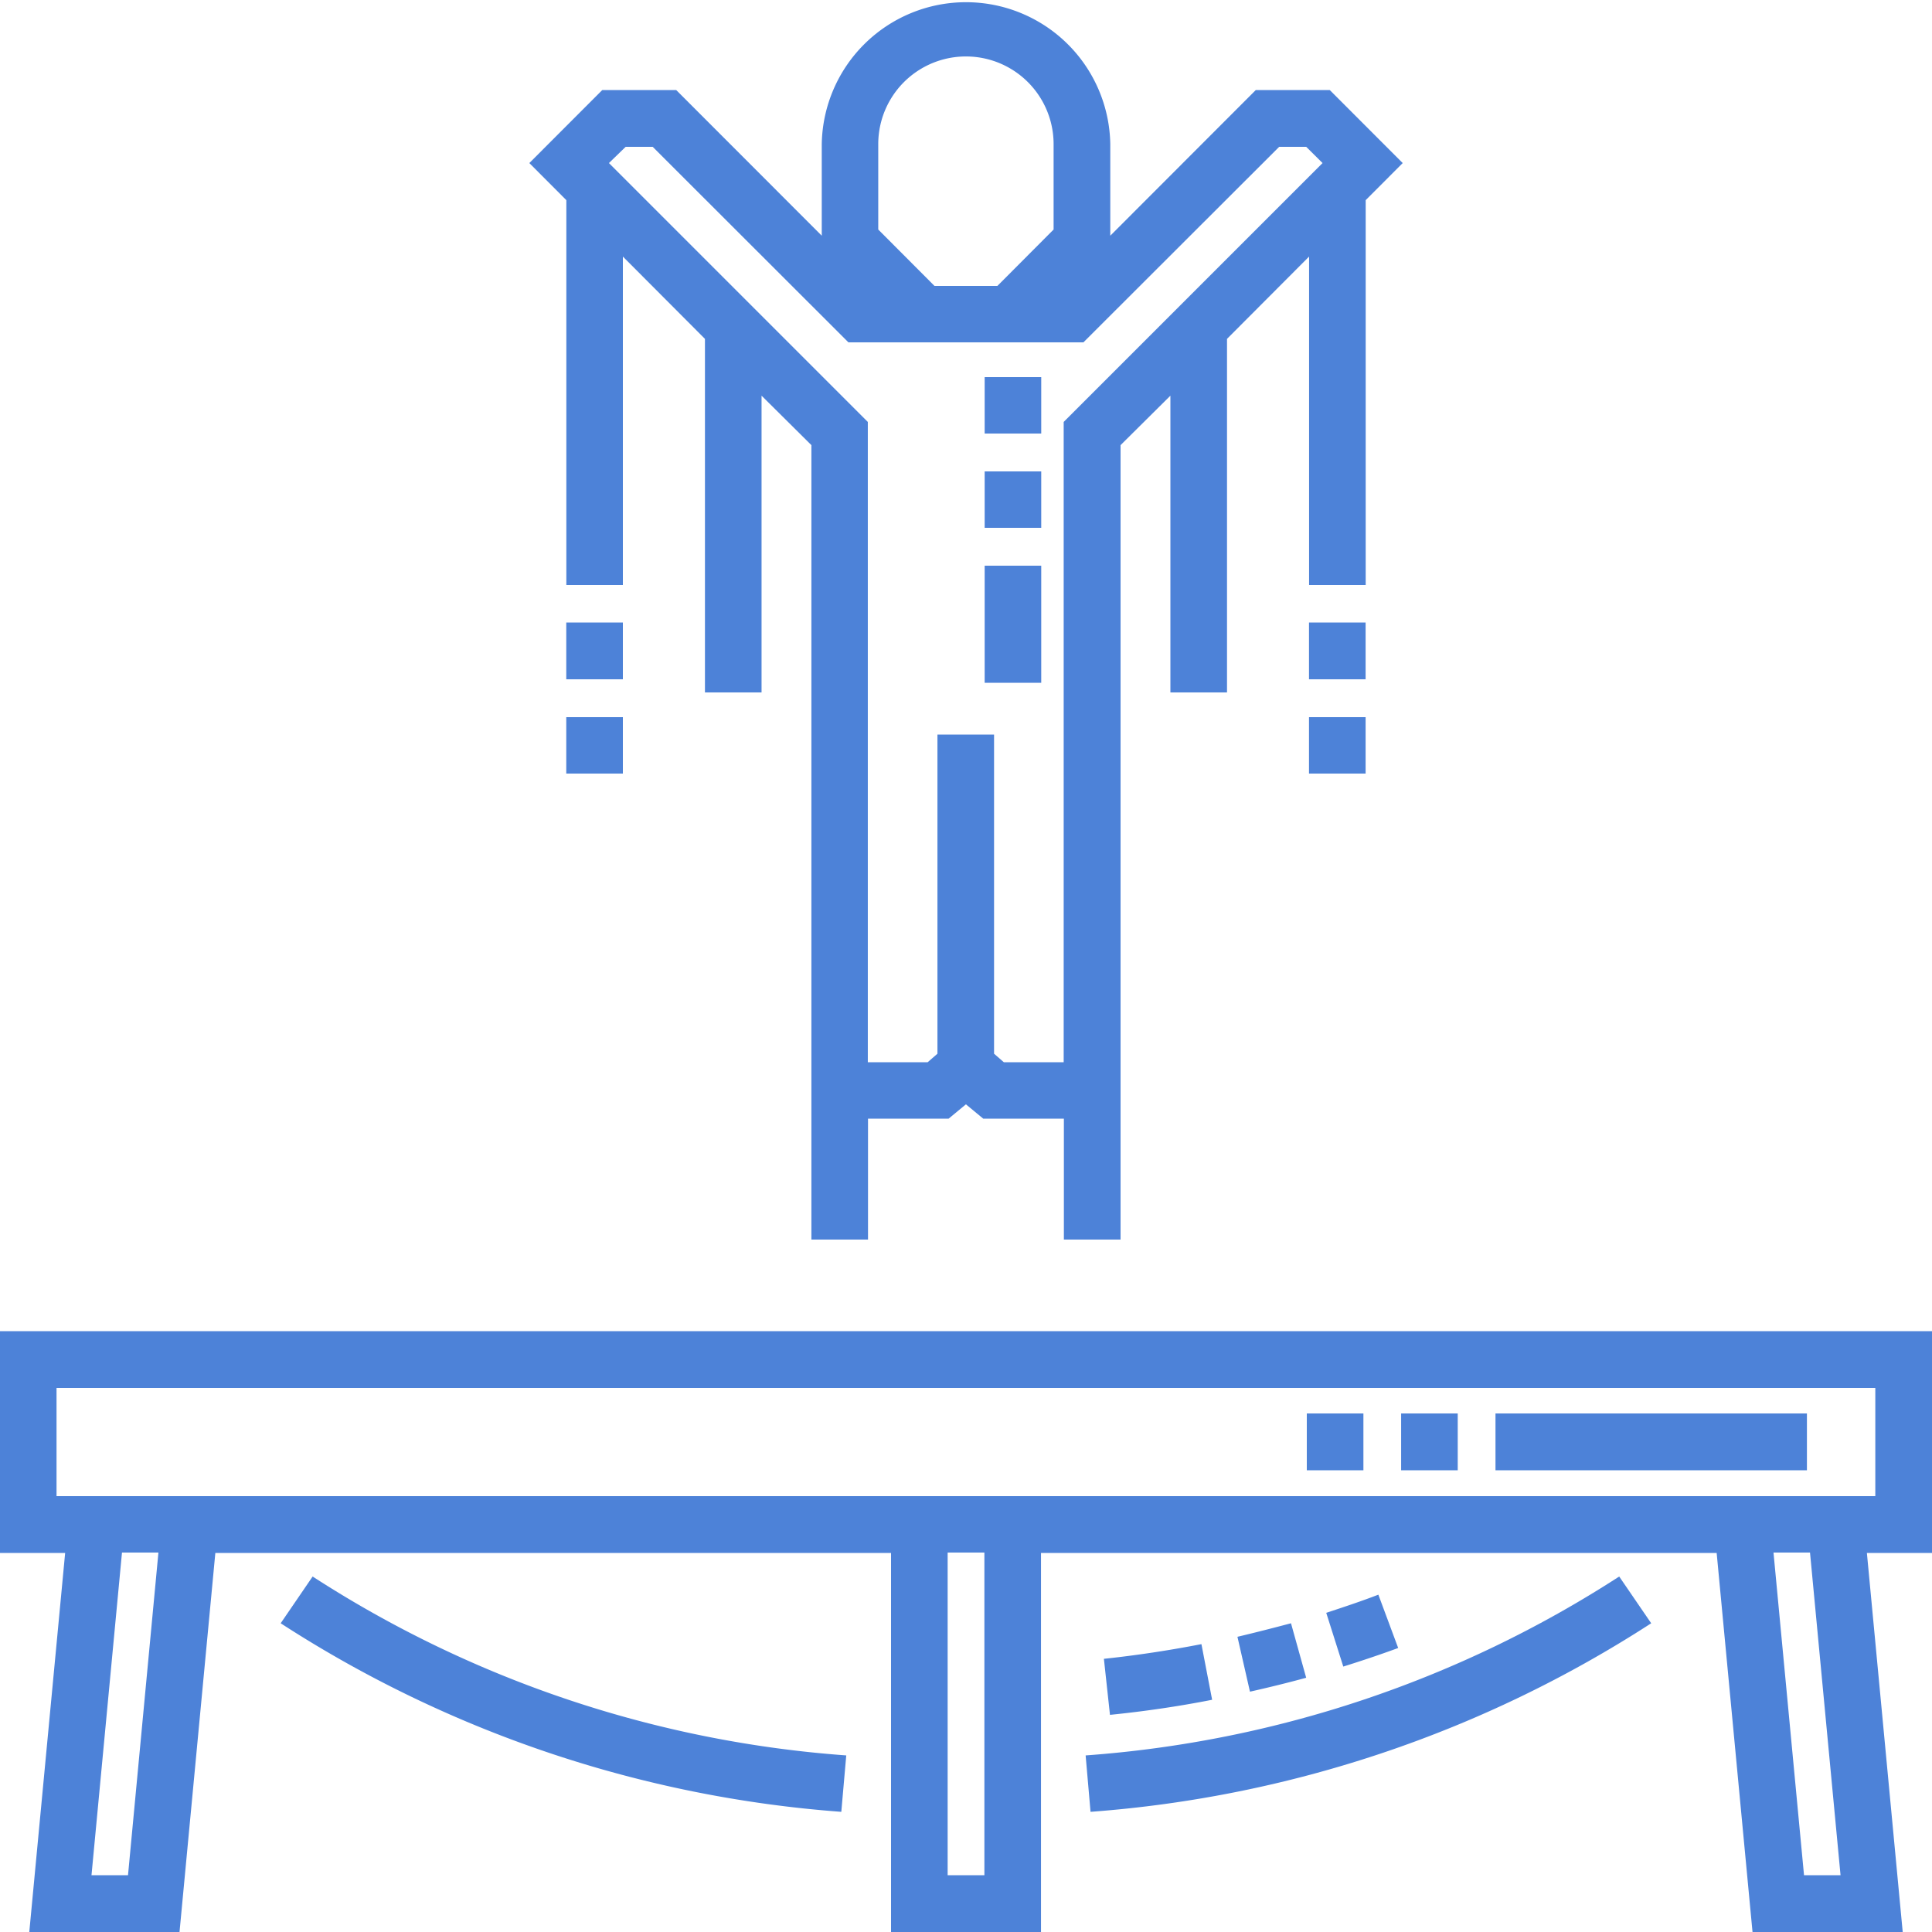<svg xmlns="http://www.w3.org/2000/svg" width="50" height="50" viewBox="0 0 50 50">
  <defs>
    <style>
      .cls-1 {
        fill: #4d82d8;
        fill-rule: evenodd;
      }
    </style>
  </defs>
  <path id="trampoline" class="cls-1" d="M725,1905.45H675v5.74h1.686l-0.928,9.81h3.888l0.927-9.81H698.06V1921h3.881v-9.81h17.486l0.928,9.81h3.887l-0.927-9.81H725v-5.74Zm-46.687,14.08h-0.945l0.789-8.35H679.1Zm22.163,0h-0.951v-8.35h0.951v8.35Zm22.157,0h-0.945l-0.79-8.35h0.945Zm0.9-9.81h-47.07v-2.8h47.07v2.8Zm-41.269,3.29a30.852,30.852,0,0,0,14.509,4.88l0.128-1.46a29.289,29.289,0,0,1-13.81-4.63Zm20.832,3.42,0.127,1.46a30.856,30.856,0,0,0,14.51-4.88l-0.828-1.21A29.281,29.281,0,0,1,703.1,1916.43Zm-13.441-30.29h1.465v-8.5l2.124,2.13v9.15h1.465v-7.68l1.29,1.28v20.56h1.465v-3.13h2.087l0.447-.37,0.447,0.37h2.088v3.13H704v-20.56l1.29-1.28v7.68h1.465v-9.15l2.124-2.13v8.5h1.465v-9.96l0.958-.96-1.888-1.89H707.5l-3.766,3.77v-2.37a3.734,3.734,0,0,0-7.467,0v2.37l-3.767-3.77h-1.913l-1.888,1.89,0.958,0.96v9.96Zm8.074-11.41a2.269,2.269,0,1,1,4.538,0v2.21l-1.455,1.46h-1.627l-1.456-1.46v-2.21Zm-6.537.07h0.7l5.065,5.06h6.082l5.066-5.06h0.7l0.423,0.42-6.7,6.7v16.57h-1.549l-0.253-.22v-8.26h-1.465v8.26l-0.253.22h-1.549v-16.57l-6.7-6.7Zm-1.537,12.31h1.465v1.47h-1.465v-1.47Zm0,2.45h1.465v1.46h-1.465v-1.46Zm19.222-2.45h1.465v1.47h-1.465v-1.47Zm0,2.45h1.465v1.46h-1.465v-1.46Zm-6.93-.89h-1.464v-3.03h1.464v3.03Zm0-4.01h-1.464v-1.46h1.464v1.46Zm0-2.44h-1.464v-1.46h1.464v1.46Zm19.816,26.83h-8.06v-1.47h8.06v1.47Zm-9.037,0h-1.465v-1.47h1.465v1.47Zm-2.441,0h-1.465v-1.47h1.465v1.47Zm-6.559,6.33-0.157-1.45c0.851-.09,1.7-0.22,2.524-0.38l0.277,1.44C705.508,1915.16,704.619,1915.29,703.728,1915.38Zm3.623-.6-0.324-1.42c0.466-.11.932-0.23,1.386-0.35l0.393,1.41C708.329,1914.55,707.84,1914.67,707.351,1914.78Zm2.415-.65-0.441-1.39c0.454-.15.908-0.3,1.349-0.47l0.513,1.38C710.722,1913.82,710.244,1913.98,709.766,1914.13Z" transform="translate(-675 -1871)"/>
</svg>
